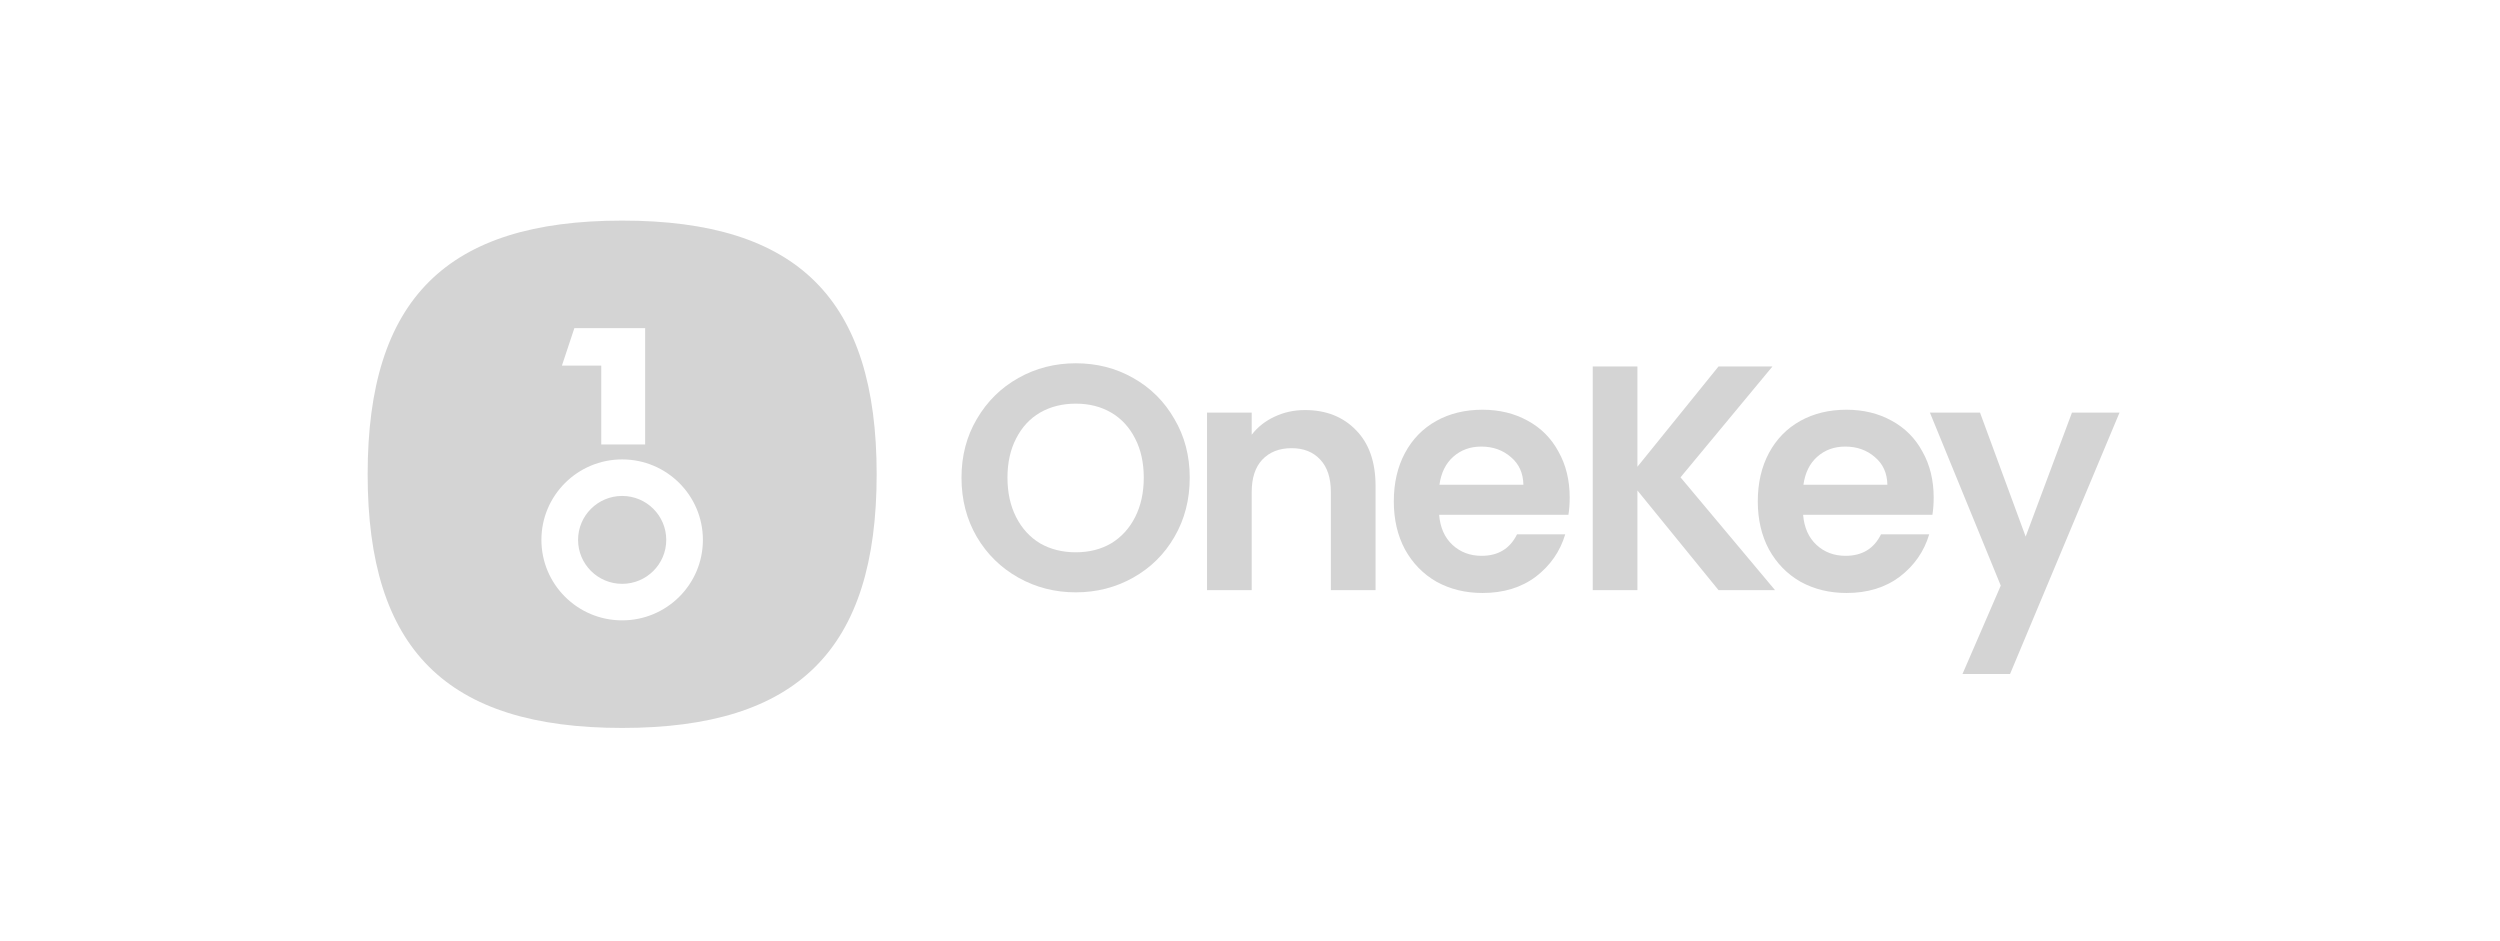 <svg width="170" height="64" viewBox="0 0 170 64" fill="none" xmlns="http://www.w3.org/2000/svg">
<path d="M73.153 40.279C71.735 40.279 70.433 39.945 69.246 39.277C68.059 38.609 67.118 37.687 66.424 36.511C65.729 35.319 65.382 33.976 65.382 32.48C65.382 30.999 65.729 29.67 66.424 28.494C67.118 27.303 68.059 26.373 69.246 25.705C70.433 25.037 71.735 24.703 73.153 24.703C74.586 24.703 75.888 25.037 77.06 25.705C78.247 26.373 79.18 27.303 79.86 28.494C80.555 29.67 80.902 30.999 80.902 32.48C80.902 33.976 80.555 35.319 79.86 36.511C79.18 37.687 78.247 38.609 77.06 39.277C75.874 39.945 74.571 40.279 73.153 40.279ZM73.153 37.556C74.065 37.556 74.868 37.353 75.562 36.946C76.257 36.525 76.8 35.929 77.19 35.16C77.581 34.39 77.776 33.497 77.776 32.48C77.776 31.464 77.581 30.578 77.19 29.823C76.8 29.053 76.257 28.465 75.562 28.058C74.868 27.651 74.065 27.448 73.153 27.448C72.241 27.448 71.431 27.651 70.722 28.058C70.027 28.465 69.484 29.053 69.094 29.823C68.703 30.578 68.508 31.464 68.508 32.48C68.508 33.497 68.703 34.39 69.094 35.16C69.484 35.929 70.027 36.525 70.722 36.946C71.431 37.353 72.241 37.556 73.153 37.556Z" fill="#D4D4D4"/>
<path d="M88.741 27.884C90.174 27.884 91.331 28.341 92.214 29.256C93.097 30.157 93.538 31.42 93.538 33.047V40.127H90.499V33.461C90.499 32.502 90.26 31.769 89.783 31.26C89.305 30.738 88.654 30.476 87.829 30.476C86.99 30.476 86.325 30.738 85.832 31.26C85.355 31.769 85.116 32.502 85.116 33.461V40.127H82.077V28.058H85.116V29.561C85.521 29.038 86.035 28.632 86.657 28.341C87.294 28.036 87.989 27.884 88.741 27.884Z" fill="#D4D4D4"/>
<path d="M106.739 33.831C106.739 34.267 106.71 34.659 106.652 35.007H97.861C97.933 35.879 98.237 36.561 98.772 37.055C99.308 37.549 99.966 37.796 100.748 37.796C101.876 37.796 102.679 37.309 103.157 36.336H106.435C106.087 37.498 105.422 38.457 104.438 39.212C103.454 39.952 102.245 40.323 100.813 40.323C99.655 40.323 98.613 40.069 97.687 39.56C96.776 39.038 96.059 38.304 95.538 37.36C95.032 36.416 94.779 35.327 94.779 34.092C94.779 32.843 95.032 31.747 95.538 30.803C96.045 29.859 96.754 29.133 97.665 28.624C98.577 28.116 99.626 27.862 100.813 27.862C101.956 27.862 102.976 28.109 103.873 28.603C104.785 29.096 105.487 29.801 105.979 30.716C106.485 31.616 106.739 32.655 106.739 33.831ZM103.591 32.96C103.577 32.175 103.295 31.551 102.745 31.086C102.195 30.607 101.522 30.367 100.726 30.367C99.973 30.367 99.337 30.599 98.816 31.064C98.309 31.515 97.998 32.146 97.882 32.96H103.591Z" fill="#D4D4D4"/>
<path d="M116.858 40.127L111.344 33.352V40.127H108.306V24.921H111.344V31.74L116.858 24.921H120.526L114.275 32.458L120.7 40.127H116.858Z" fill="#D4D4D4"/>
<path d="M131.49 33.831C131.49 34.267 131.461 34.659 131.403 35.007H122.612C122.684 35.879 122.988 36.561 123.524 37.055C124.059 37.549 124.717 37.796 125.499 37.796C126.627 37.796 127.43 37.309 127.908 36.336H131.186C130.838 37.498 130.173 38.457 129.189 39.212C128.205 39.952 126.996 40.323 125.564 40.323C124.406 40.323 123.364 40.069 122.438 39.56C121.527 39.038 120.81 38.304 120.289 37.36C119.783 36.416 119.53 35.327 119.53 34.092C119.53 32.843 119.783 31.747 120.289 30.803C120.796 29.859 121.505 29.133 122.416 28.624C123.328 28.116 124.377 27.862 125.564 27.862C126.707 27.862 127.727 28.109 128.624 28.603C129.536 29.096 130.238 29.801 130.73 30.716C131.236 31.616 131.49 32.655 131.49 33.831ZM128.342 32.96C128.328 32.175 128.046 31.551 127.496 31.086C126.946 30.607 126.273 30.367 125.477 30.367C124.724 30.367 124.088 30.599 123.567 31.064C123.06 31.515 122.749 32.146 122.633 32.96H128.342Z" fill="#D4D4D4"/>
<path d="M144.127 28.058L136.682 45.834H133.448L136.052 39.822L131.234 28.058H134.641L137.745 36.489L140.893 28.058H144.127Z" fill="#D4D4D4"/>
<path fill-rule="evenodd" clip-rule="evenodd" d="M42.307 49.5C54.254 49.5 59.613 44.159 59.613 32.25C59.613 20.341 54.254 15 42.307 15C30.359 15 25 20.341 25 32.25C25 44.159 30.359 49.5 42.307 49.5ZM39.056 22.315H43.87V30.223H40.885V24.86H38.211L39.056 22.315ZM42.307 42.185C45.339 42.185 47.797 39.735 47.797 36.712C47.797 33.69 45.339 31.24 42.307 31.24C39.274 31.24 36.816 33.69 36.816 36.712C36.816 39.735 39.274 42.185 42.307 42.185ZM42.307 39.701C43.962 39.701 45.305 38.363 45.305 36.712C45.305 35.062 43.962 33.724 42.307 33.724C40.651 33.724 39.309 35.062 39.309 36.712C39.309 38.363 40.651 39.701 42.307 39.701Z" fill="#D4D4D4"/>
</svg>
